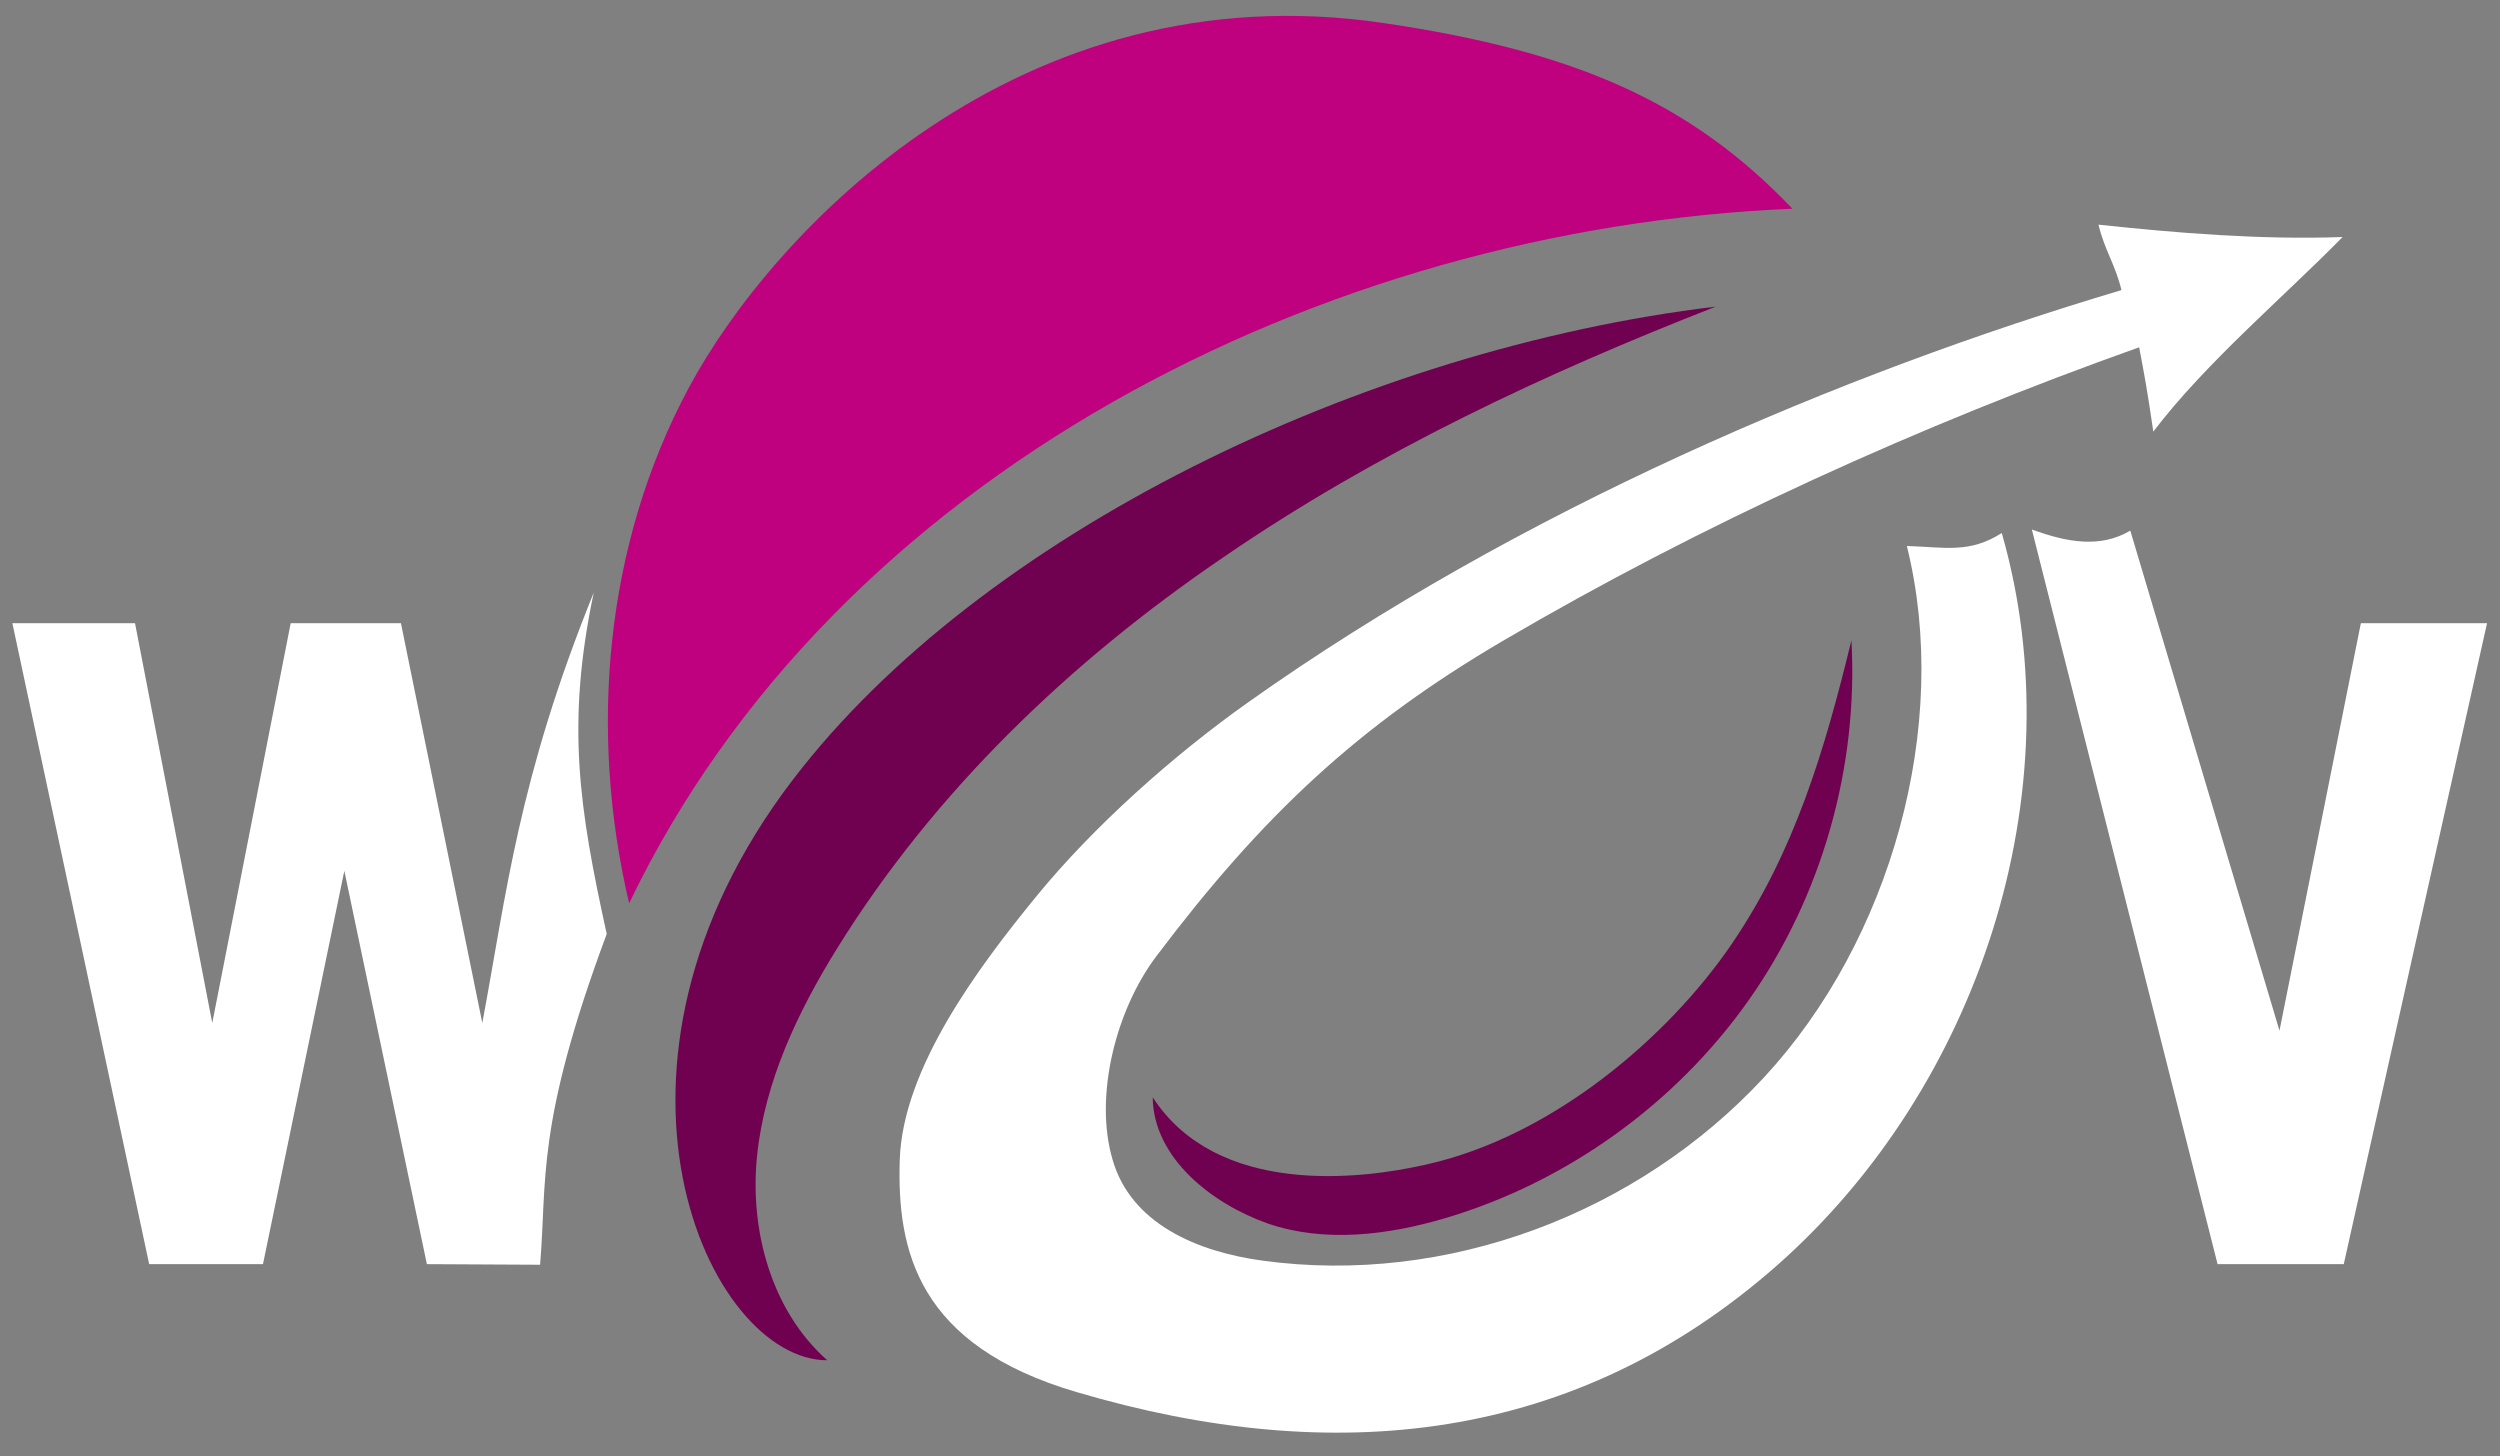 <?xml version="1.0" encoding="utf-8"?>
<!-- Generator: Adobe Illustrator 22.1.0, SVG Export Plug-In . SVG Version: 6.00 Build 0)  -->
<svg version="1.1" id="Ebene_1" xmlns="http://www.w3.org/2000/svg" xmlns:xlink="http://www.w3.org/1999/xlink" x="0px" y="0px"
	 viewBox="0 0 424 247" style="enable-background:new 0 0 424 247;" xml:space="preserve">
<rect x="0" y="0" width="424" height="247" fill="#808080" stroke="none"/>
<style type="text/css">
	.st0{fill:#FFFFFF;}
	.st1{fill:#700050;}
	.st2{fill:#BF007F;}
</style>
<g>
	<g>
		<g>
			<path class="st0" d="M72.4,214.4l-14-66.7l-13.8,66.7H25.3L2.1,105.7h20.8L36,173.5l13.3-67.8H68l13.8,67.8
				c4.1-21.9,6.1-41.4,18.9-73c-4.7,22.3-2.5,36.5,2.2,57.9c-12.1,32.5-10.1,41.9-11.3,56.1L72.4,214.4z"/>
		</g>
		<g>
			<path class="st0" d="M376.1,214.4L344.6,89.8c6,2.2,11.6,3.2,16.7,0.2l25.3,84.8l13.8-69.1h21.4l-24.3,108.7H376.1z"/>
		</g>
		<g>
			<path class="st0" d="M365.2,73.2c8.9-11.7,22.1-22.8,32.1-33c-13.9,0.5-28.3-0.7-41.4-2.1c1.1,4.5,2.8,6.6,3.9,11.1
				c-47.7,14.2-102.1,37.3-148.1,69.9c-12.7,9-26.2,21-36,33c-9.8,12-22.6,29.1-23.1,44.6c-0.5,15.5,3.1,31.5,30,39.4
				c43.7,12.9,84.5,8.7,118.8-21.5c34.2-30.2,50.7-80.3,38.1-124.2c-5.5,3.5-9.6,2.4-16.1,2.2c7.6,30.5-2.8,67-24.2,90.1
				c-21.4,23.1-53.8,35.4-85.1,31.1c-11.1-1.5-22.3-6.3-25.4-17.1c-3.2-10.8,0.6-25.5,7.4-34.5c18.1-24,34.3-39.1,58.6-53.4
				c33.9-19.9,71-36.7,108.1-49.9C363.7,63.6,364.2,66.3,365.2,73.2z"/>
			<path class="st1" d="M140.3,230.7c-9.5-8.4-13.2-22.1-11.9-34.7c1.3-12.6,6.9-24.4,13.6-35.2c16.5-26.6,39.6-48.7,65.5-66.3
				c25.8-17.7,54.3-31.1,83.5-42.5c-59.9,7.2-124.7,38.6-156.5,80.2C97.1,181.1,120.1,230.7,140.3,230.7z"/>
			<path class="st2" d="M304,35.4c-79.8,3.3-162.5,45.2-197.3,117.8c-6.9-29.3-4.1-60.9,10.1-87.4c14.2-26.5,56-71,117.8-61.9
				C267.2,8.7,286.7,17.3,304,35.4z"/>
			<path class="st1" d="M195.5,186.1c0.1,10.2,9.9,18,19.5,21.4c9.6,3.3,20.3,2,30.1-0.9c20.6-6.1,39.1-19.4,51.5-37
				c12.4-17.6,18.6-39.5,17.4-61c-4.5,18.5-9.6,35.8-20.3,51.5c-10.7,15.7-30.3,32.6-51.8,37.4C230.6,200.1,206.4,202.9,195.5,186.1
				z"/>
		</g>
	</g>
</g>
</svg>
